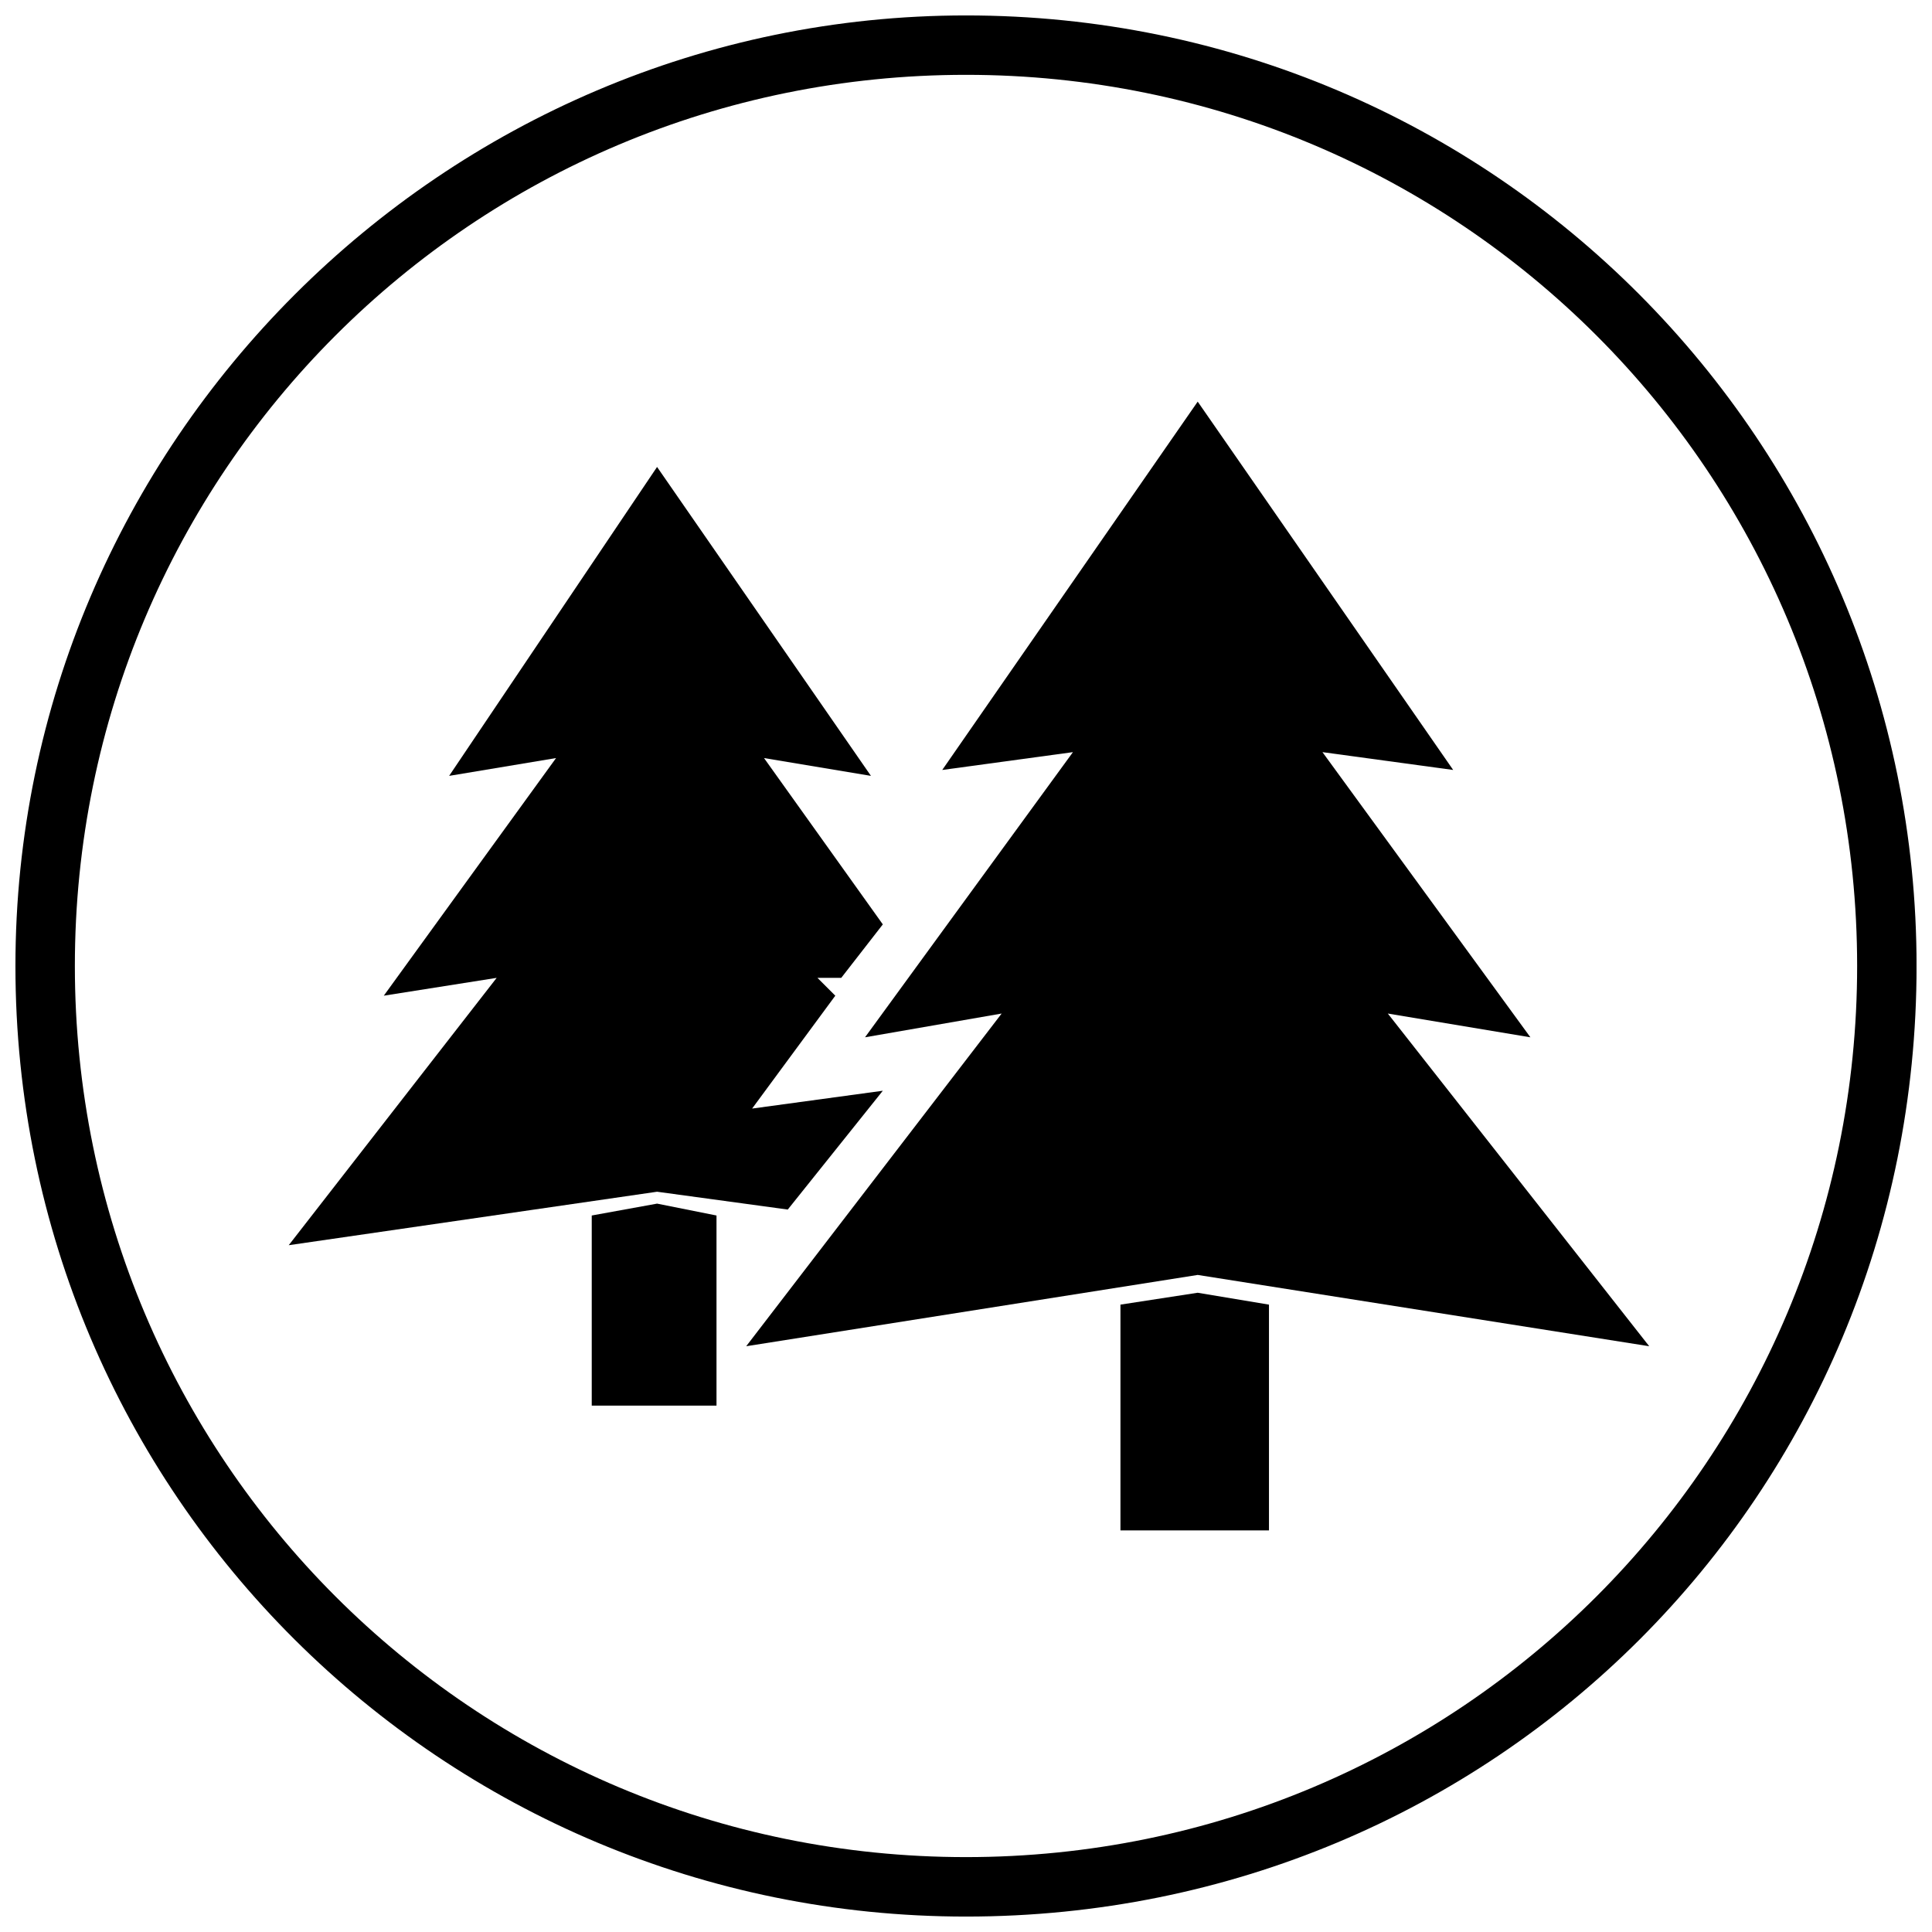 <?xml version="1.0" encoding="UTF-8"?>
<!-- Uploaded to: ICON Repo, www.iconrepo.com, Generator: ICON Repo Mixer Tools -->
<svg width="800px" height="800px" version="1.1" viewBox="144 144 512 512" xmlns="http://www.w3.org/2000/svg">
 <defs>
  <clipPath id="a">
   <path d="m148.09 148.09h503.81v503.81h-503.81z"/>
  </clipPath>
 </defs>
 <g clip-path="url(#a)">
  <path d="m400 148.09c140.12 0 251.91 113.36 251.91 251.91 0 140.12-111.78 251.91-251.91 251.91-138.55 0-251.91-111.78-251.91-251.91 0-138.55 113.36-251.91 251.91-251.91zm0 15.742c130.68 0 236.16 105.48 236.16 236.16 0 130.68-105.48 236.16-236.16 236.16s-236.16-105.48-236.16-236.16c0-130.68 105.48-236.16 236.16-236.16z" fill-rule="evenodd"/>
 </g>
 <path d="m461.4 481.87-119.65 18.895 67.699-88.168-36.211 6.297 55.102-75.57-34.637 4.723 67.699-97.613 67.703 97.613-34.641-4.723 55.105 75.57-37.785-6.297 69.273 88.168z" fill-rule="evenodd"/>
 <path d="m480.29 489.74v59.828h-39.359v-59.828l20.465-3.148z" fill-rule="evenodd"/>
 <path d="m318.13 459.82-97.613 14.172 55.105-70.848-29.914 4.723 45.656-62.977-28.34 4.723 55.105-81.867 56.68 81.867-28.34-4.723 31.488 44.082-11.02 14.172h-6.301l4.727 4.723-22.043 29.914 34.637-4.723-25.191 31.488z" fill-rule="evenodd"/>
 <path d="m333.88 466.12v50.379h-33.062v-50.379l17.316-3.148z" fill-rule="evenodd"/>
</svg>